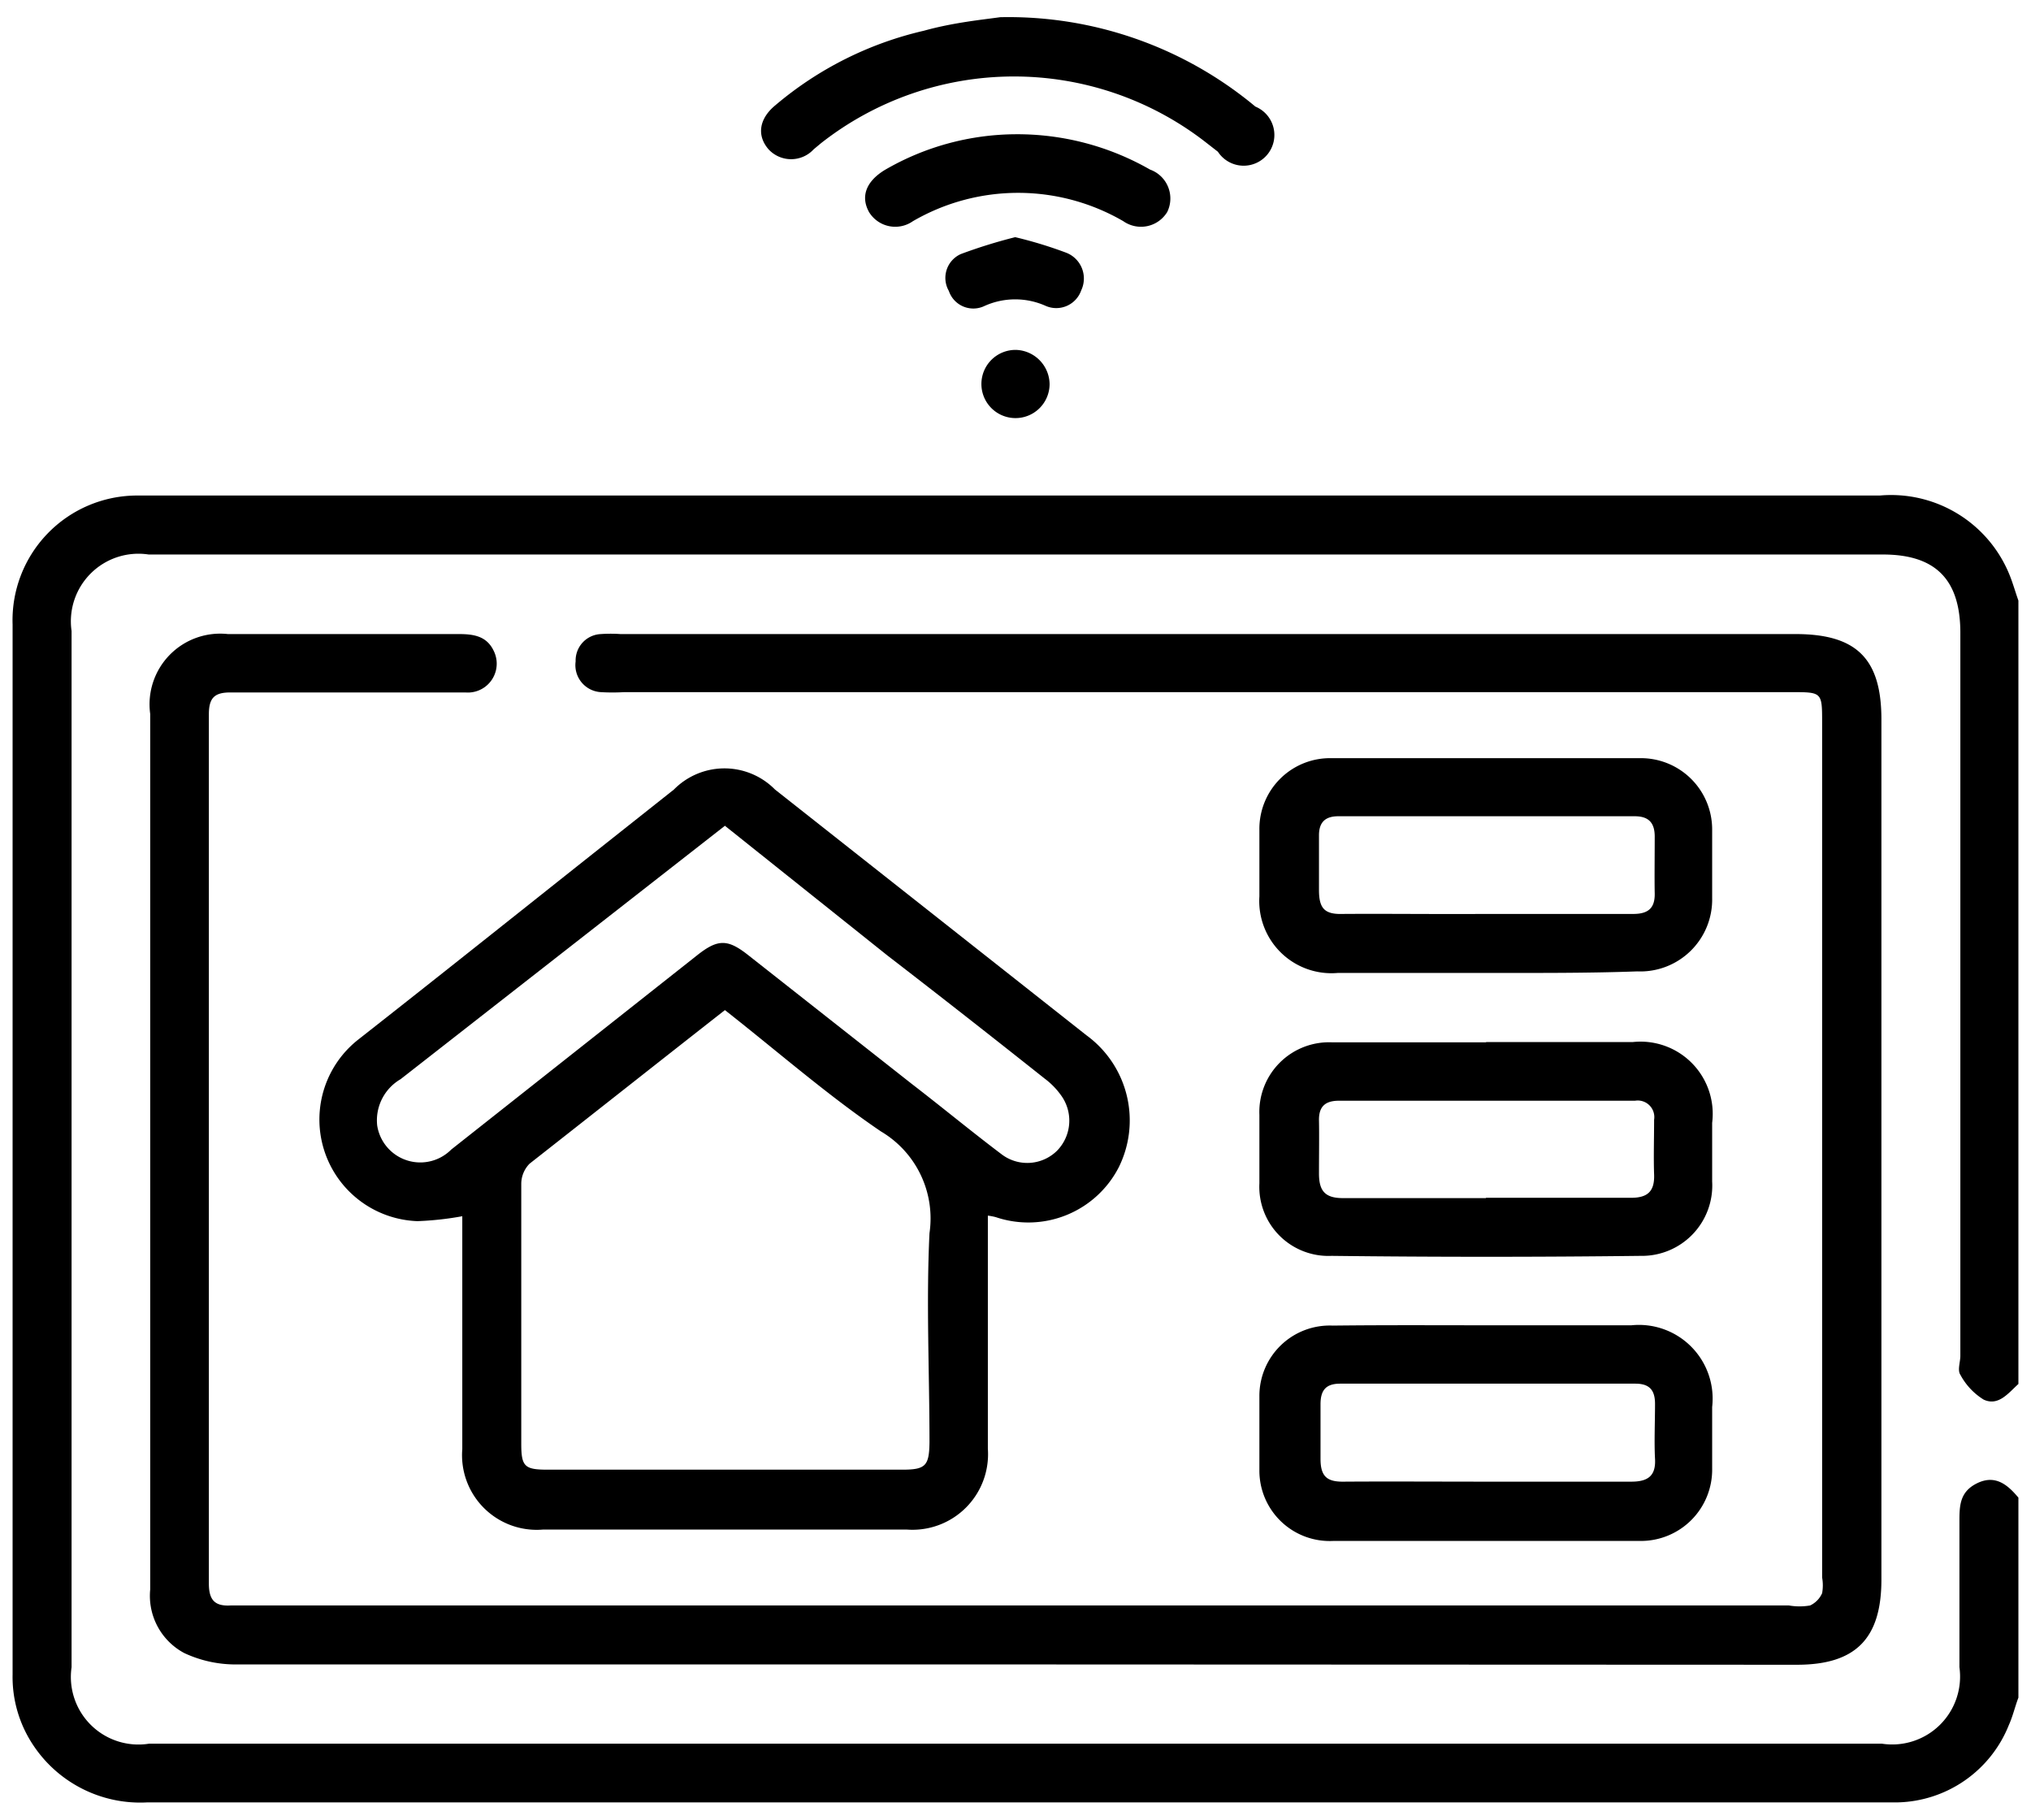 <?xml version="1.0" encoding="utf-8"?>
<svg id="Layer_1" data-name="Layer 1" xmlns="http://www.w3.org/2000/svg" viewBox="0 0 66.12 59.24"><title>SVG</title><path d="M65.71,45.05c-.33.3-.65.73-1.13.51a2.13,2.13,0,0,1-.76-.81c-.1-.15,0-.41,0-.62V20.6c0-1.73-.8-2.55-2.52-2.55H4.84a2.2,2.2,0,0,0-2.51,2.49V54.27a2.2,2.2,0,0,0,2.52,2.49H61.27a2.21,2.21,0,0,0,2.52-2.49c0-1.57,0-3.14,0-4.72,0-.53,0-1,.6-1.28s1,.1,1.32.48v6.51c-.11.29-.18.6-.31.89a4,4,0,0,1-3.61,2.52H4.8a4.18,4.18,0,0,1-3.71-1.85A4,4,0,0,1,.41,54.5q0-17.08,0-34.17a4.06,4.06,0,0,1,4.05-4.2H61.2a4.16,4.16,0,0,1,4.22,2.58c.11.27.19.56.29.84Z"/><path d="M32.56.56a12.55,12.55,0,0,1,8.31,2.91,1,1,0,1,1-1.22,1.47l-.45-.35a10.17,10.17,0,0,0-12.47.07l-.24.2a1,1,0,0,1-1.47,0c-.39-.45-.31-1,.23-1.44A11.45,11.45,0,0,1,30.08,1C31.05.73,32,.64,32.56.56Z"/><path d="M33.06,4.37a8.69,8.69,0,0,1,4.38,1.15A1,1,0,0,1,38,6.9a1,1,0,0,1-1.43.3,6.82,6.82,0,0,0-6.85,0,1,1,0,0,1-1.43-.3c-.28-.51-.09-1,.52-1.37A8.55,8.55,0,0,1,33.06,4.37Z"/><path d="M33.05,7.72a13.72,13.72,0,0,1,1.67.51.9.9,0,0,1,.48,1.22.86.86,0,0,1-1.15.51,2.43,2.43,0,0,0-2,0,.84.84,0,0,1-1.16-.49.85.85,0,0,1,.39-1.2A16.72,16.72,0,0,1,33.05,7.72Z"/><path d="M34.17,12.51a1.11,1.11,0,1,1-1.08-1.12A1.13,1.13,0,0,1,34.17,12.51Z"/><path d="M33.06,54.18c-8.46,0-16.91,0-25.37,0A3.94,3.94,0,0,1,6,53.81a2.11,2.11,0,0,1-1.11-2.07c0-4.72,0-9.44,0-14.16V23.24a2.3,2.3,0,0,1,2.53-2.6c2.51,0,5,0,7.52,0,.47,0,.9.06,1.13.54a.94.94,0,0,1-.92,1.36c-1.12,0-2.25,0-3.38,0-1.42,0-2.84,0-4.27,0-.51,0-.7.17-.7.71q0,14.14,0,28.3c0,.54.2.74.71.71.12,0,.25,0,.38,0H58.24a2,2,0,0,0,.69,0,.8.8,0,0,0,.39-.4,1.44,1.44,0,0,0,0-.51V23.53c0-1,0-1-1-1h-38a6.43,6.43,0,0,1-.76,0,.88.88,0,0,1-.82-1,.86.86,0,0,1,.82-.89,4.5,4.5,0,0,1,.64,0H58.46c2,0,2.79.82,2.79,2.78v28c0,1.92-.84,2.77-2.75,2.77Z"/><path d="M32.16,39.57v.71c0,2.29,0,4.59,0,6.88a2.46,2.46,0,0,1-2.63,2.63H17.67a2.43,2.43,0,0,1-2.62-2.62c0-2.3,0-4.59,0-6.89v-.69a10.15,10.15,0,0,1-1.46.16,3.31,3.31,0,0,1-1.94-5.9c2.55-2,5.13-4.06,7.69-6.09l2.6-2.06a2.31,2.31,0,0,1,3.29,0l10.14,8A3.43,3.43,0,0,1,36.42,38a3.31,3.31,0,0,1-4,1.62A2,2,0,0,0,32.16,39.57ZM23.6,32.88c-2.17,1.7-4.27,3.36-6.36,5a.94.94,0,0,0-.27.65c0,2.82,0,5.65,0,8.47,0,.74.11.84.86.84,3.85,0,7.69,0,11.54,0,.76,0,.88-.12.89-.89,0-2.27-.11-4.55,0-6.81a3.29,3.29,0,0,0-1.58-3.31C26.94,35.65,25.32,34.23,23.6,32.88Zm0-6-2.56,2-8,6.25a1.55,1.55,0,0,0-.76,1.51,1.42,1.42,0,0,0,2.41.78l8-6.32c.68-.54,1-.54,1.68,0l5.31,4.18c1,.77,1.93,1.54,2.91,2.28a1.38,1.38,0,0,0,1.82-.1,1.4,1.4,0,0,0,.13-1.81,2.47,2.47,0,0,0-.53-.54c-1.7-1.35-3.41-2.69-5.11-4Z"/><path d="M48.34,31.67H43.56A2.35,2.35,0,0,1,41,29.18c0-.72,0-1.45,0-2.17a2.3,2.3,0,0,1,2.36-2.33q5,0,10,0A2.32,2.32,0,0,1,55.74,27c0,.74,0,1.49,0,2.23a2.34,2.34,0,0,1-2.44,2.39C51.65,31.68,50,31.67,48.34,31.67Zm0-1.92h4.83c.49,0,.71-.19.7-.67s0-1.23,0-1.85c0-.45-.2-.66-.65-.66H43.57c-.42,0-.63.19-.63.62,0,.59,0,1.18,0,1.78s.18.8.78.78C45.24,29.74,46.77,29.76,48.3,29.75Z"/><path d="M48.4,43.14h4.71a2.4,2.4,0,0,1,2.63,2.66c0,.65,0,1.31,0,2a2.32,2.32,0,0,1-2.34,2.36q-5,0-10,0A2.29,2.29,0,0,1,41,47.86c0-.8,0-1.61,0-2.42a2.29,2.29,0,0,1,2.39-2.29C45.09,43.13,46.74,43.14,48.4,43.14Zm0,5.09c1.57,0,3.14,0,4.71,0,.54,0,.8-.19.77-.74s0-1.19,0-1.79c0-.44-.17-.66-.64-.66q-4.81,0-9.61,0c-.48,0-.64.23-.64.67,0,.59,0,1.19,0,1.78s.23.75.77.74C45.26,48.22,46.8,48.23,48.35,48.23Z"/><path d="M48.38,33.92c1.59,0,3.19,0,4.78,0a2.35,2.35,0,0,1,2.58,2.63c0,.63,0,1.27,0,1.91a2.29,2.29,0,0,1-2.33,2.42q-5,.06-10.06,0A2.25,2.25,0,0,1,41,38.52c0-.74,0-1.49,0-2.23a2.27,2.27,0,0,1,2.38-2.36c1.65,0,3.31,0,5,0Zm0,5.07c1.57,0,3.15,0,4.72,0,.54,0,.77-.21.75-.76s0-1.19,0-1.78a.54.54,0,0,0-.62-.62H43.59c-.47,0-.66.21-.65.65s0,1.15,0,1.72.2.8.78.8C45.27,39,46.82,39,48.37,39Z"/></svg>
